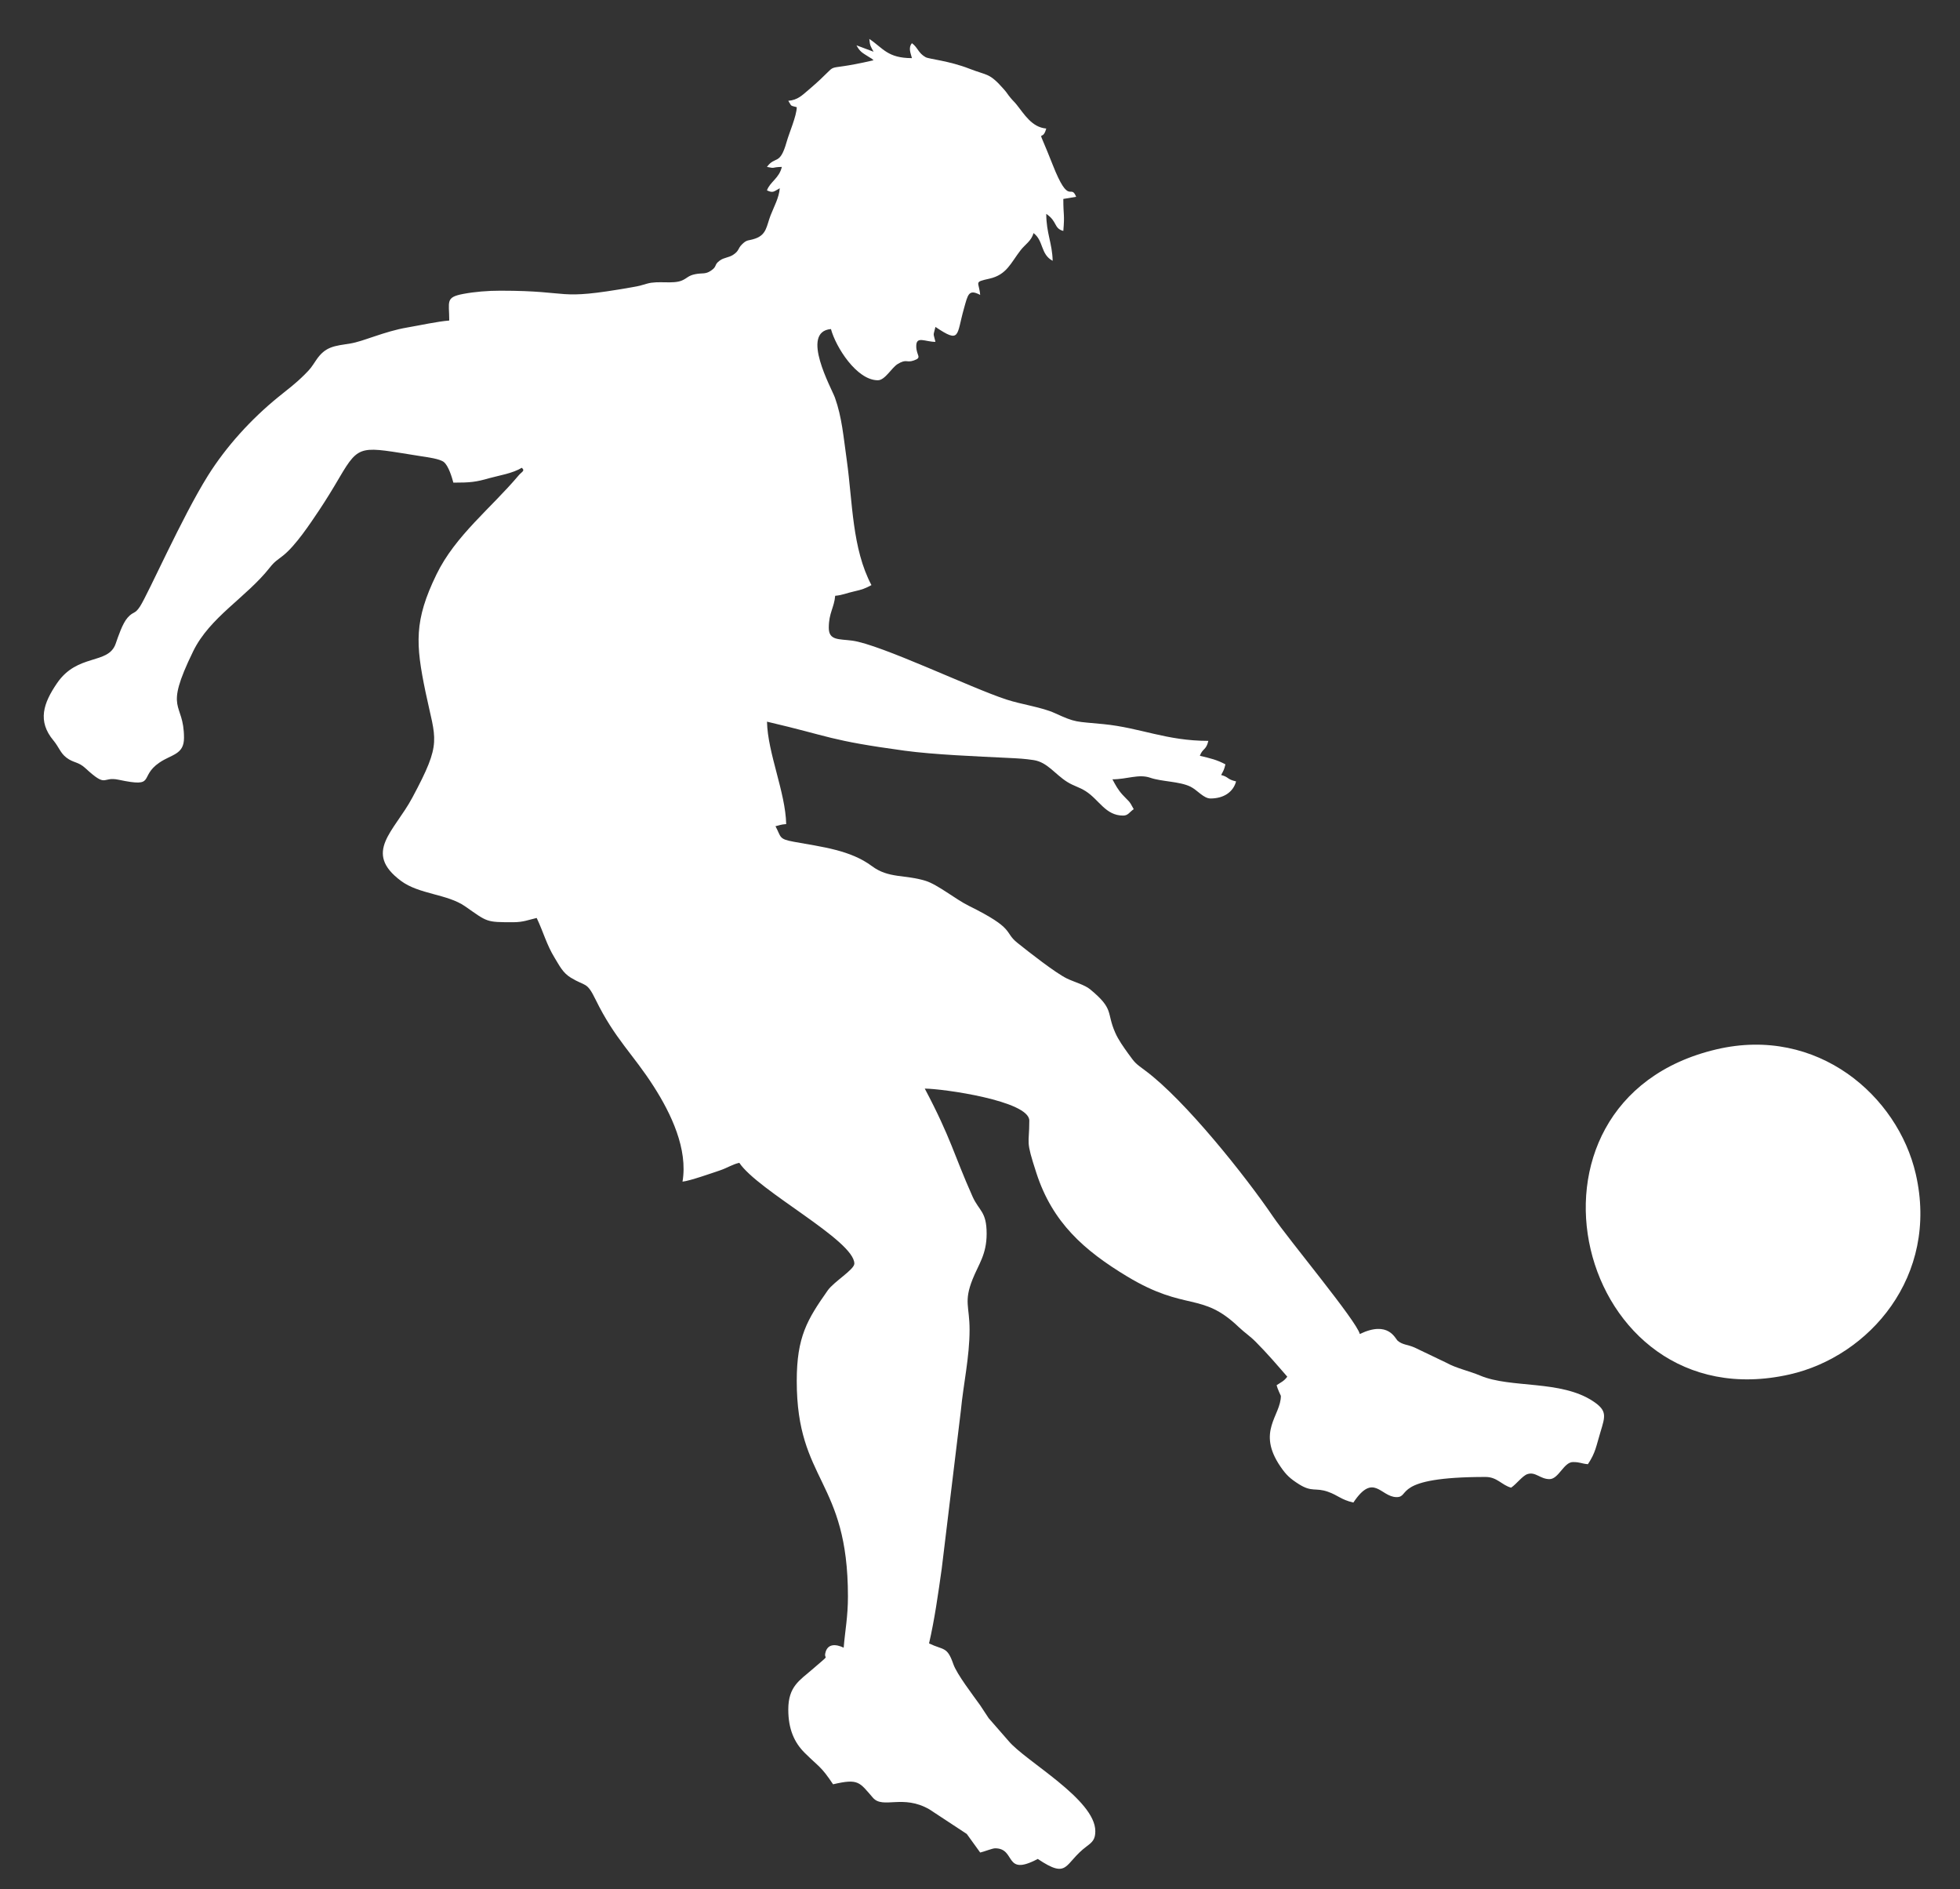 <?xml version="1.0" encoding="utf-8"?>
<!-- Generator: Adobe Illustrator 16.0.0, SVG Export Plug-In . SVG Version: 6.00 Build 0)  -->
<!DOCTYPE svg PUBLIC "-//W3C//DTD SVG 1.1//EN" "http://www.w3.org/Graphics/SVG/1.1/DTD/svg11.dtd">
<svg version="1.1" id="Livello_1" xmlns="http://www.w3.org/2000/svg" xmlns:xlink="http://www.w3.org/1999/xlink" x="0px" y="0px"
	 width="53.291px" height="51.354px" viewBox="0 0 53.291 51.354" enable-background="new 0 0 53.291 51.354" xml:space="preserve">
<rect x="0" y="0" width="53.291" height="51.354" fill="#333333" stroke="none"/>
<path fill="none" d="M567.577-21.033"/>
<path fill="none" d="M-1338.952-21.033"/>
<path fill-rule="evenodd" clip-rule="evenodd" fill="none" d="M567.576-21.033"/>
<path fill-rule="evenodd" clip-rule="evenodd" fill="none" d="M-1338.952-21.033"/>
<path fill-rule="evenodd" clip-rule="evenodd" fill="#FFFFFF" d="M14.185,12.716c0.103,0.083,0,0.108-0.083,0.207
	c-0.749,0.89-1.722,1.636-2.235,2.693c-0.609,1.253-0.569,1.886-0.297,3.196c0.277,1.332,0.463,1.341-0.361,2.875
	c-0.492,0.919-1.348,1.483-0.307,2.259c0.494,0.368,1.258,0.354,1.744,0.692c0.616,0.43,0.563,0.432,1.307,0.432
	c0.275,0,0.419-0.065,0.639-0.116c0.182,0.38,0.267,0.723,0.486,1.08c0.135,0.22,0.223,0.41,0.441,0.543
	c0.414,0.253,0.43,0.095,0.677,0.6c0.522,1.067,1.011,1.469,1.581,2.362c0.473,0.741,0.93,1.699,0.78,2.583
	c0.188-0.016,0.824-0.241,1.002-0.3c0.231-0.077,0.337-0.164,0.542-0.212c0.513,0.766,3.128,2.108,3.128,2.741
	c0,0.161-0.557,0.491-0.723,0.727c-0.559,0.794-0.843,1.264-0.843,2.463c0,2.746,1.392,2.671,1.392,5.858
	c0,0.553-0.077,0.921-0.116,1.392c-0.209-0.1-0.449-0.121-0.502,0.162c-0.032,0.177,0.172-0.025-0.354,0.431
	c-0.341,0.296-0.65,0.46-0.65,1.089c0,0.535,0.165,0.898,0.447,1.178c0.405,0.4,0.44,0.36,0.771,0.854
	c0.698-0.164,0.716-0.055,1.084,0.366c0.273,0.313,0.814-0.103,1.537,0.317l1.014,0.667l0.365,0.505
	c0.111-0.025,0.331-0.115,0.406-0.115c0.578,0,0.227,0.783,1.159,0.289c0.853,0.571,0.703,0.123,1.335-0.346
	c0.156-0.115,0.23-0.192,0.23-0.408c0-0.867-1.899-1.901-2.359-2.453l-0.541-0.62c-0.08-0.114-0.149-0.233-0.23-0.349
	c-0.188-0.265-0.637-0.846-0.732-1.124c-0.168-0.484-0.258-0.366-0.659-0.559c0.15-0.645,0.247-1.337,0.345-2.033l0.52-4.295
	c0.068-0.719,0.237-1.455,0.237-2.199c0-0.635-0.162-0.757,0.081-1.37c0.164-0.413,0.383-0.674,0.383-1.241
	c0-0.608-0.205-0.613-0.383-1.009c-0.508-1.137-0.582-1.581-1.299-2.935c0.48,0,2.842,0.331,2.842,0.87
	c0,0.683-0.111,0.492,0.194,1.429c0.436,1.338,1.288,2.097,2.469,2.809c1.603,0.965,2.015,0.401,3.032,1.375
	c0.178,0.168,0.292,0.231,0.465,0.405c0.312,0.313,0.574,0.621,0.854,0.943c-0.09,0.123-0.165,0.148-0.29,0.232
	c0.021,0.093,0.116,0.289,0.116,0.29c0,0.544-0.669,0.962-0.01,1.924c0.155,0.227,0.263,0.327,0.506,0.48
	c0.353,0.221,0.443,0.083,0.783,0.202c0.281,0.099,0.351,0.214,0.692,0.294c0.551-0.825,0.738-0.158,1.168-0.148
	c0.404,0.01-0.148-0.548,2.426-0.548c0.317,0,0.438,0.221,0.695,0.291c0.146-0.098,0.31-0.324,0.443-0.368
	c0.222-0.073,0.346,0.136,0.601,0.136c0.249,0,0.388-0.464,0.638-0.464c0.2,0,0.225,0.043,0.406,0.058
	c0.211-0.316,0.225-0.494,0.342-0.877c0.13-0.43,0.186-0.577-0.199-0.833c-0.882-0.586-2.237-0.347-3.07-0.698
	c-0.294-0.125-0.654-0.199-0.924-0.351l-0.863-0.413c-0.188-0.083-0.321-0.069-0.456-0.182c-0.072-0.06-0.251-0.56-1.032-0.185
	c-0.082-0.349-1.929-2.558-2.366-3.201c-0.731-1.076-2.382-3.154-3.465-3.958c-0.261-0.194-0.273-0.195-0.465-0.463
	c-0.128-0.179-0.267-0.371-0.355-0.572c-0.245-0.556-0.019-0.63-0.681-1.176c-0.15-0.124-0.436-0.199-0.633-0.295
	c-0.304-0.147-1.041-0.724-1.348-0.971c-0.374-0.3-0.039-0.372-1.316-1.003c-0.362-0.179-0.846-0.577-1.176-0.68
	c-0.559-0.174-1.005-0.061-1.457-0.398c-0.587-0.438-1.352-0.523-2.121-0.663c-0.421-0.077-0.343-0.121-0.504-0.424
	c0.133-0.031,0.134-0.045,0.291-0.058c-0.02-0.866-0.504-1.932-0.522-2.784c1.758,0.41,1.669,0.506,3.735,0.788
	c0.799,0.109,1.983,0.156,2.817,0.197c0.288,0.014,0.448,0.022,0.695,0.059c0.374,0.055,0.583,0.385,0.914,0.593
	c0.187,0.117,0.32,0.136,0.503,0.252c0.367,0.233,0.54,0.664,1.018,0.664c0.139,0,0.17-0.094,0.289-0.174
	c-0.131-0.249-0.124-0.195-0.304-0.392c-0.123-0.135-0.192-0.264-0.275-0.42c0.397,0,0.714-0.151,1.027-0.043
	c0.315,0.109,0.795,0.097,1.093,0.242c0.188,0.091,0.357,0.322,0.547,0.322c0.364,0,0.619-0.179,0.695-0.464
	c-0.26-0.061-0.186-0.115-0.406-0.174c0.063-0.12,0.08-0.138,0.116-0.29c-0.231-0.123-0.411-0.166-0.695-0.232
	c0.075-0.208,0.171-0.146,0.231-0.406c-1.142,0-1.84-0.355-2.85-0.455c-0.773-0.076-0.74-0.033-1.324-0.299
	c-0.354-0.162-0.892-0.232-1.313-0.369c-0.964-0.313-3.419-1.497-4.197-1.602c-0.361-0.048-0.636,0.001-0.636-0.349
	c0-0.407,0.146-0.543,0.174-0.87c0.2-0.017,0.304-0.073,0.518-0.12c0.218-0.049,0.292-0.077,0.468-0.17
	c-0.529-1-0.51-2.246-0.67-3.389c-0.093-0.656-0.131-1.169-0.323-1.708c-0.088-0.246-0.956-1.793-0.108-1.864
	c0.129,0.483,0.697,1.392,1.275,1.392c0.197,0,0.371-0.34,0.543-0.444c0.24-0.144,0.232-0.024,0.432-0.093
	c0.244-0.084,0.069-0.124,0.069-0.391c0-0.285,0.238-0.116,0.522-0.116c-0.063-0.265-0.063-0.14,0-0.406
	c0.685,0.459,0.566,0.239,0.775-0.5c0.107-0.378,0.125-0.538,0.441-0.37c-0.03-0.367-0.189-0.343,0.252-0.442
	c0.473-0.106,0.58-0.43,0.85-0.776c0.121-0.156,0.291-0.248,0.348-0.463c0.279,0.205,0.186,0.576,0.521,0.754
	c-0.01-0.476-0.174-0.754-0.174-1.276c0.308,0.206,0.199,0.393,0.464,0.464c0.04-0.477,0-0.387,0-0.87l0.349-0.058
	c-0.152-0.378-0.186,0.279-0.638-0.871c-0.478-1.216-0.297-0.527-0.175-0.985c-0.395-0.033-0.602-0.397-0.803-0.646
	c-0.064-0.08-0.096-0.102-0.164-0.184c-0.09-0.106-0.085-0.122-0.178-0.229c-0.41-0.466-0.44-0.37-0.941-0.566
	c-0.557-0.218-1.098-0.262-1.193-0.314c-0.201-0.111-0.211-0.263-0.373-0.381c-0.109,0.13-0.029,0.282,0,0.406
	c-0.665,0-0.782-0.27-1.159-0.522c0.017,0.197,0.044,0.212,0.116,0.348l-0.465-0.174c0.096,0.178,0.159,0.202,0.328,0.31
	c0.116,0.075,0.043,0.014,0.137,0.096c-1.62,0.377-0.726-0.083-1.756,0.795c-0.188,0.159-0.306,0.286-0.563,0.307
	c0.102,0.152,0.029,0.12,0.231,0.174c-0.006,0.244-0.209,0.703-0.275,0.941c-0.188,0.663-0.305,0.366-0.536,0.682
	c0.249,0.053,0.099,0.007,0.405,0c-0.072,0.311-0.319,0.401-0.405,0.638c0.172,0.08,0.185,0.029,0.349-0.058
	c-0.022,0.263-0.158,0.5-0.25,0.737c-0.112,0.29-0.106,0.521-0.413,0.63c-0.198,0.07-0.221,0.017-0.364,0.158
	c-0.121,0.119-0.07,0.171-0.239,0.283c-0.126,0.083-0.249,0.072-0.365,0.157c-0.171,0.125-0.057,0.152-0.244,0.278
	c-0.151,0.102-0.224,0.053-0.428,0.094c-0.187,0.038-0.21,0.106-0.353,0.169c-0.249,0.109-0.647-0.002-0.955,0.088
	c-0.182,0.053-0.186,0.059-0.422,0.1c-2.11,0.37-1.545,0.091-3.563,0.091c-0.346,0-0.694,0.028-1.013,0.088
	c-0.49,0.093-0.378,0.206-0.378,0.723c-0.337,0.028-0.776,0.127-1.145,0.19c-0.625,0.107-1.184,0.376-1.538,0.433
	c-0.44,0.071-0.683,0.076-0.937,0.455c-0.135,0.201-0.142,0.221-0.309,0.388c-0.259,0.258-0.442,0.389-0.72,0.614
	c-0.735,0.598-1.413,1.339-1.916,2.143c-0.708,1.134-1.618,3.202-1.843,3.55c-0.143,0.22-0.177,0.125-0.336,0.303
	c-0.141,0.158-0.255,0.507-0.327,0.713c-0.202,0.573-1.038,0.254-1.595,1.072c-0.369,0.541-0.537,1.028-0.095,1.556
	c0.149,0.179,0.187,0.339,0.349,0.463c0.2,0.154,0.32,0.105,0.521,0.291c0.6,0.553,0.436,0.214,0.903,0.313
	c1.042,0.22,0.53-0.074,1.111-0.469c0.331-0.225,0.665-0.215,0.665-0.669c0-1.015-0.572-0.675,0.25-2.356
	c0.455-0.931,1.443-1.463,2.08-2.271c0.138-0.175,0.199-0.198,0.365-0.33c0.341-0.27,0.74-0.874,0.977-1.228
	c0.194-0.291,0.366-0.572,0.555-0.895c0.547-0.931,0.58-0.833,2.195-0.581c0.193,0.03,0.541,0.074,0.647,0.165
	c0.125,0.107,0.215,0.407,0.255,0.557c0.465,0,0.615-0.017,0.979-0.122C13.562,12.927,13.945,12.868,14.185,12.716"/>
<path fill-rule="evenodd" clip-rule="evenodd" fill="#FFFFFF" d="M46.673,28.525c-5.965,1.399-3.831,10.154,1.986,8.838
	c2.158-0.488,4.07-2.666,3.429-5.45C51.599,29.792,49.417,27.882,46.673,28.525"/>
</svg>
